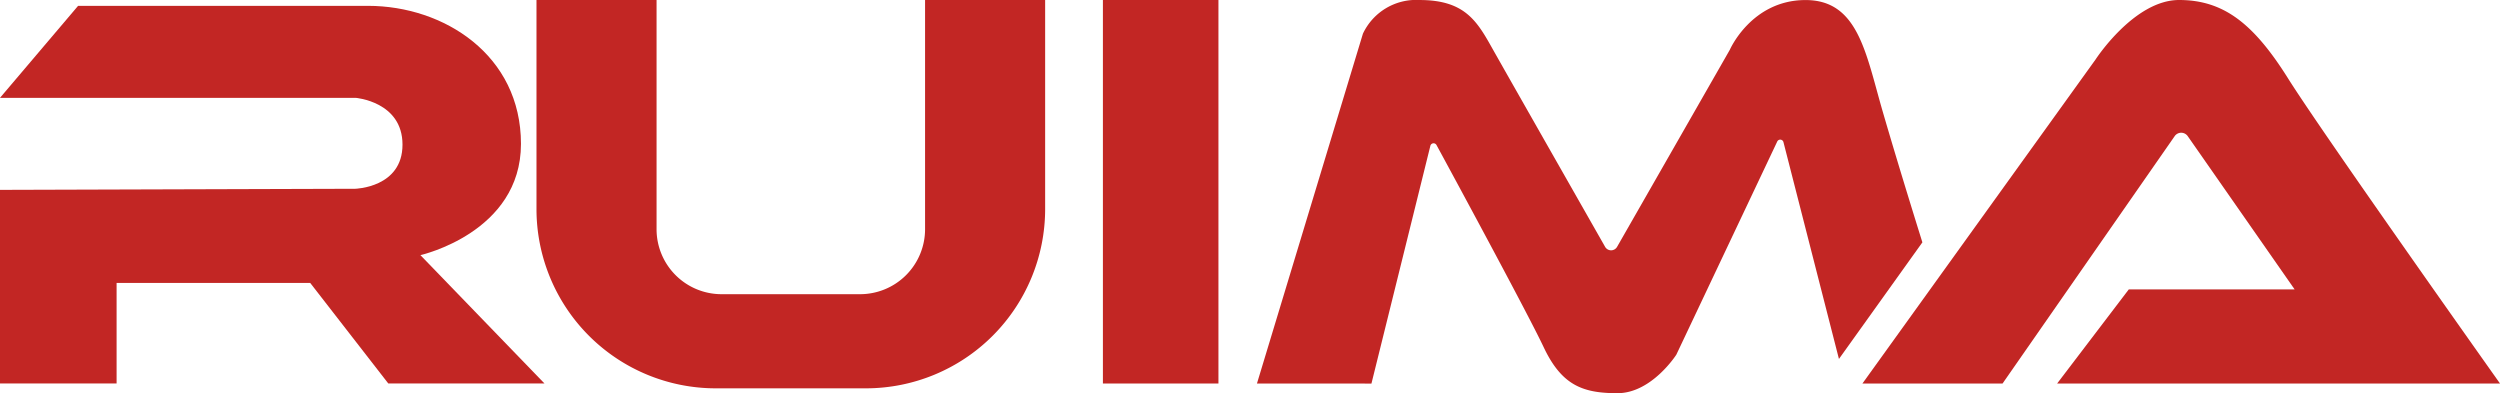 <svg xmlns="http://www.w3.org/2000/svg" width="240.902" height="37.882" viewBox="0 0 240.902 37.882">
  <g id="Group_47" data-name="Group 47" transform="translate(-261.065 -1028.451)">
    <path id="Path_1" data-name="Path 1" d="M261.065,1047.6v18.658H272.3v-9.69h18.658l7.525,9.69h15.05l-11.957-12.37s9.69-2.165,9.69-10.721-7.422-13.3-14.741-13.3H268.59l-7.525,8.865H295.34s4.51.361,4.51,4.51-4.561,4.252-4.561,4.252Z" transform="translate(0 -0.853)" fill="#c22624"/>
    <path id="Path_2" data-name="Path 2" d="M427.928,1028.452v22.085a6.262,6.262,0,0,1-6.262,6.262H408.317a6.262,6.262,0,0,1-6.262-6.262v-22.085H390.484v20.14a17.279,17.279,0,0,0,17.279,17.279H422.22a17.279,17.279,0,0,0,17.279-17.279v-20.14Z" transform="translate(-77.723 0)" fill="#c22624"/>
    <rect id="Rectangle_1" data-name="Rectangle 1" width="11.133" height="36.955" transform="translate(367.342 1028.451)" fill="#c22624"/>
    <path id="Path_3" data-name="Path 3" d="M564.29,1065.406,574.5,1031.7a5.66,5.66,0,0,1,5.463-3.247c4.226,0,5.464,1.907,6.906,4.484,1.235,2.2,8.808,15.5,10.97,19.3a.664.664,0,0,0,1.153,0l10.864-18.988s2.062-4.742,7.216-4.793,5.876,5.1,7.525,10.772,3.814,12.576,3.814,12.576l-8.04,11.236-5.347-20.893a.32.32,0,0,0-.6-.057l-9.723,20.538s-2.371,3.711-5.67,3.711-5.36-.721-7.112-4.432c-1.532-3.245-8.58-16.261-10.328-19.481a.319.319,0,0,0-.591.076l-5.678,22.91Z" transform="translate(-182.104 0)" fill="#c22624"/>
    <path id="Path_4" data-name="Path 4" d="M710.355,1065.406l22.472-31.234s3.711-5.721,8.04-5.721,7.216,2.32,10.515,7.577,20.41,29.379,20.41,29.379H729.116l6.906-9.071H752l-10.3-14.766a.766.766,0,0,0-1.257,0l-16.586,23.837Z" transform="translate(-269.824 0)" fill="#c22624"/>
  </g>
</svg>
